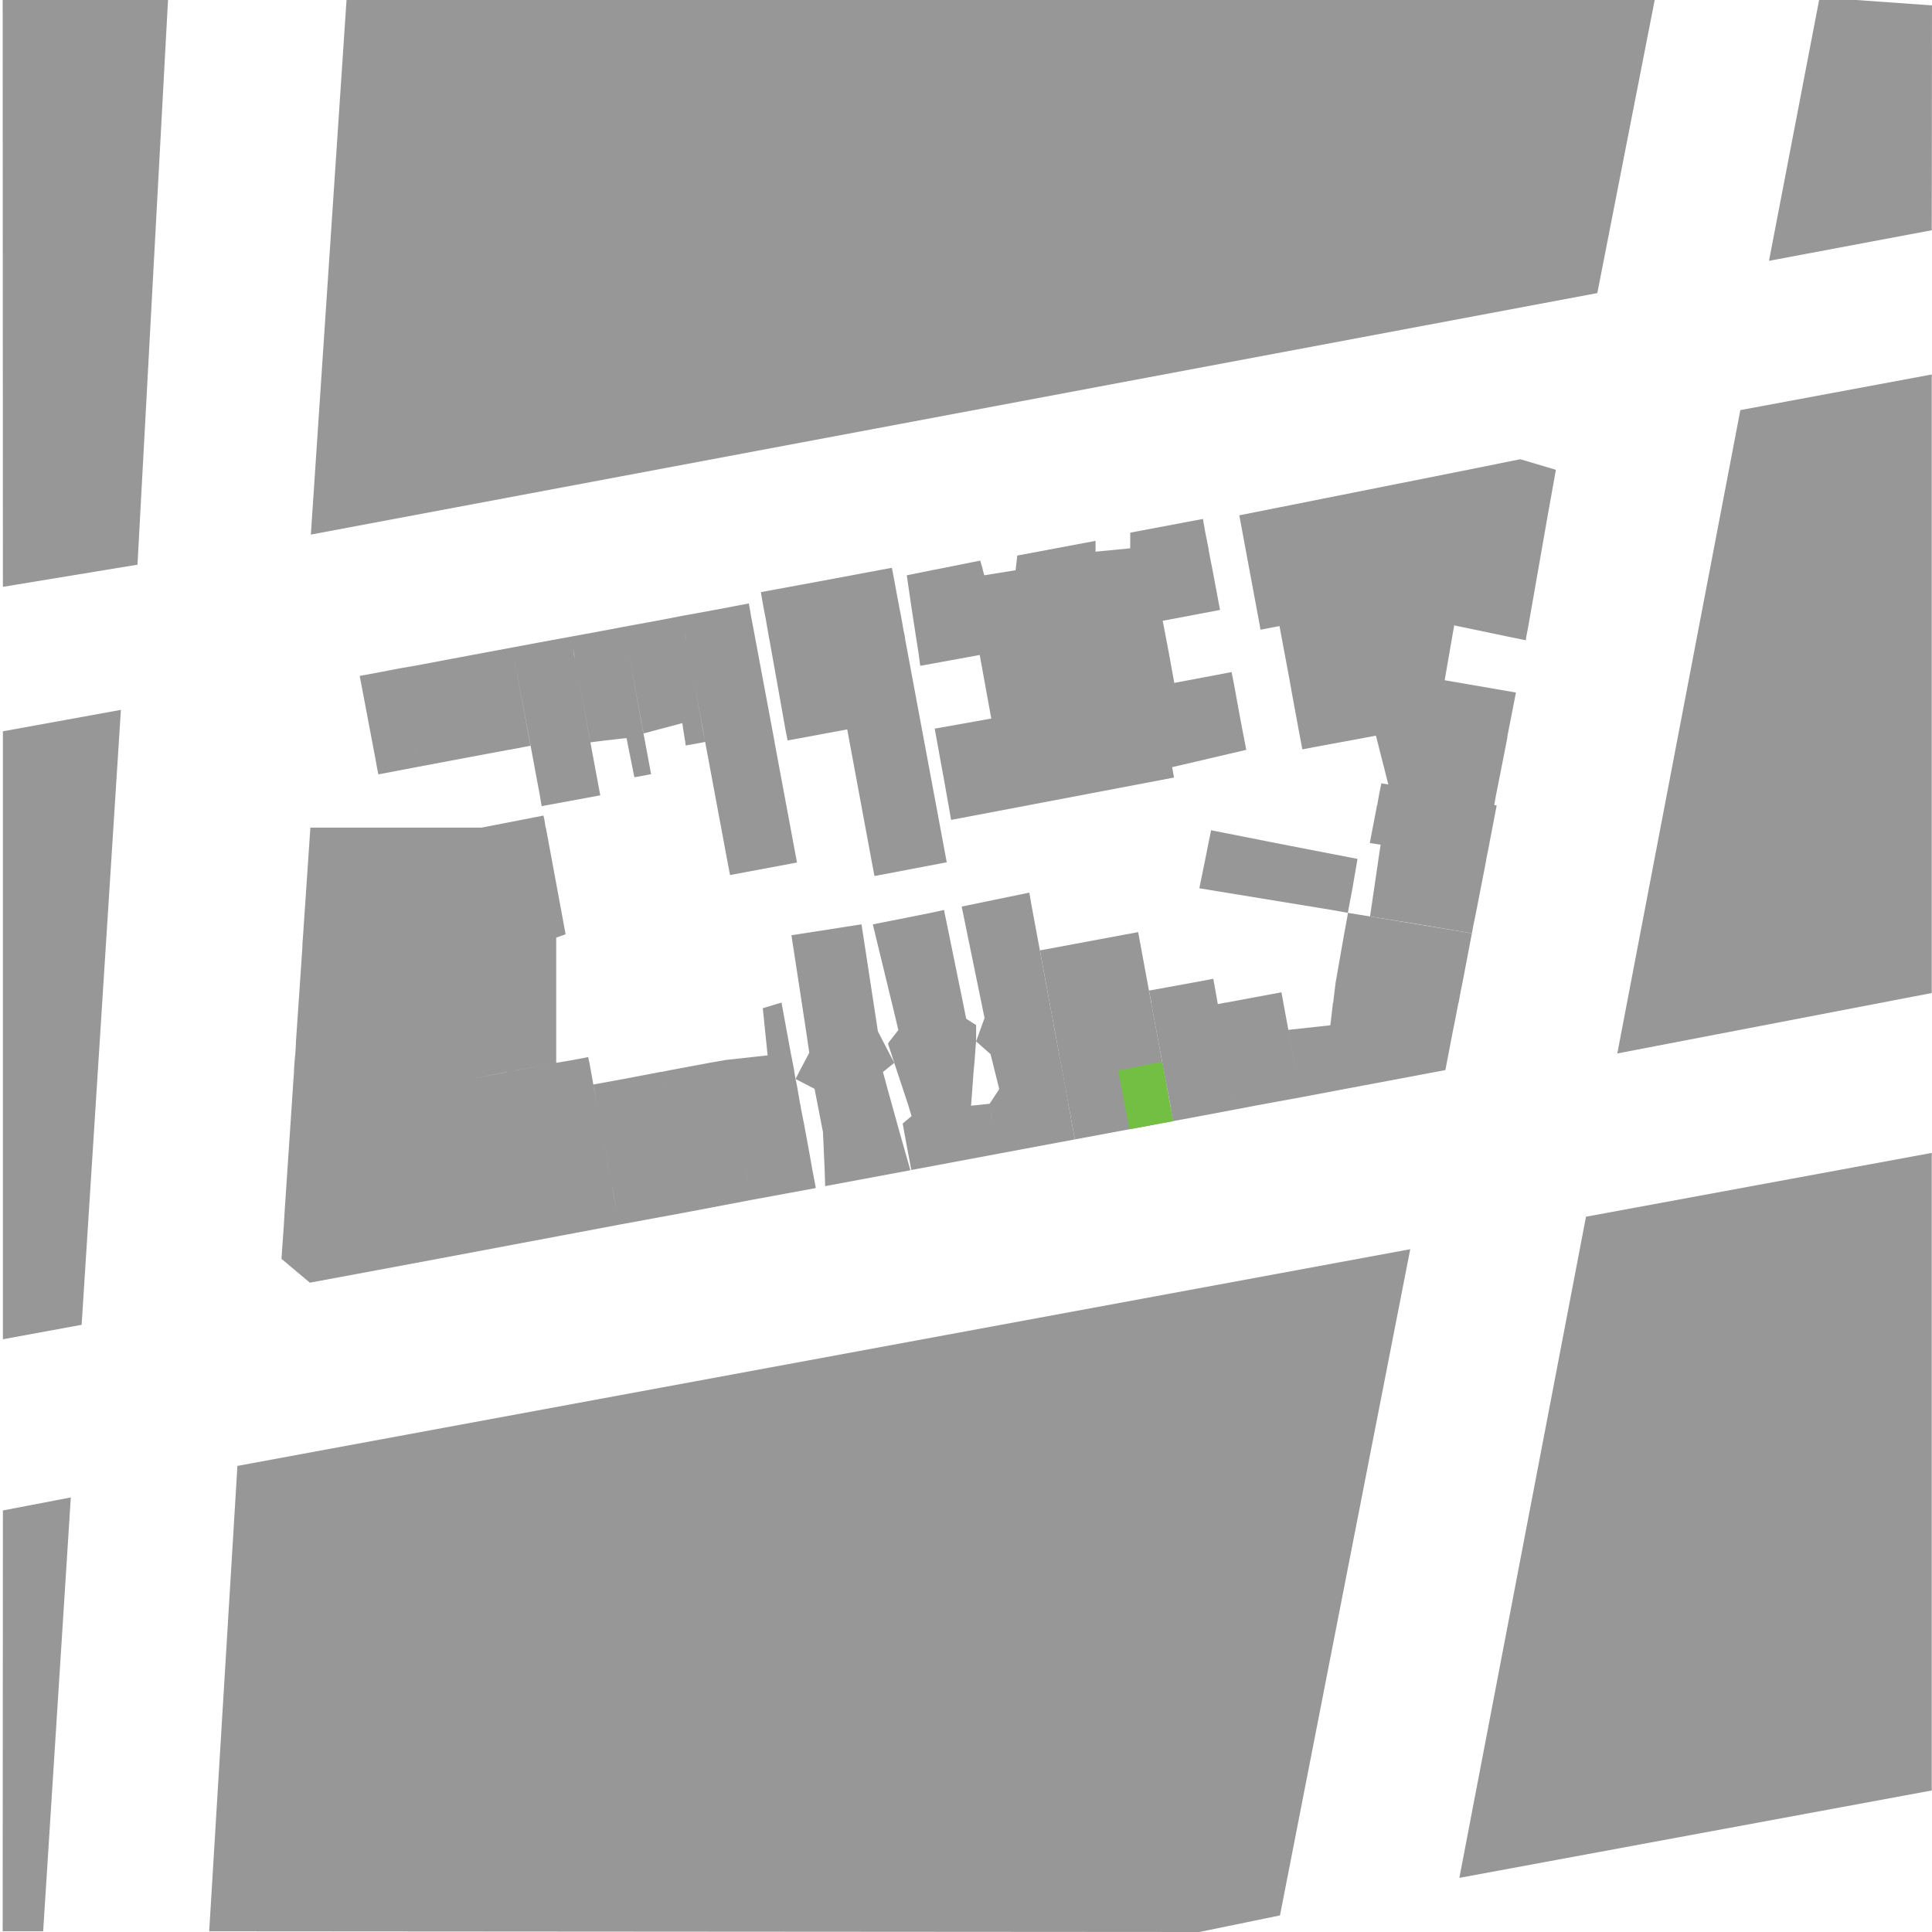 <?xml version="1.0" encoding="utf-8"?>
<!-- Generator: Adobe Illustrator 16.0.0, SVG Export Plug-In . SVG Version: 6.00 Build 0)  -->
<!DOCTYPE svg PUBLIC "-//W3C//DTD SVG 1.1//EN" "http://www.w3.org/Graphics/SVG/1.1/DTD/svg11.dtd">
<svg version="1.1" xmlns="http://www.w3.org/2000/svg" xmlns:xlink="http://www.w3.org/1999/xlink" x="0px" y="0px" width="432px"
	 height="432px" viewBox="0 0 432 432" enable-background="new 0 0 432 432" xml:space="preserve">
<g id="Layer_1" display="none">
	
		<line display="inline" fill="none" stroke="#000000" stroke-width="0.72" stroke-linecap="round" stroke-linejoin="round" stroke-miterlimit="10" x1="56.426" y1="291.385" x2="322.655" y2="242.177"/>
	
		<line display="inline" fill="none" stroke="#000000" stroke-width="0.72" stroke-linecap="round" stroke-linejoin="round" stroke-miterlimit="10" x1="322.655" y1="242.177" x2="350.383" y2="99.021"/>
	
		<line display="inline" fill="none" stroke="#000000" stroke-width="0.72" stroke-linecap="round" stroke-linejoin="round" stroke-miterlimit="10" x1="286.206" y1="428.295" x2="315.333" y2="279.325"/>
	
		<line display="inline" fill="none" stroke="#000000" stroke-width="0.72" stroke-linecap="round" stroke-linejoin="round" stroke-miterlimit="10" x1="322.602" y1="242.177" x2="350.65" y2="98.86"/>
	
		<polyline display="inline" fill="none" stroke="#000000" stroke-width="0.72" stroke-linecap="round" stroke-linejoin="round" stroke-miterlimit="10" points="
		431.945,51.483 395.553,58.321 406.872,-0.579 	"/>
	
		<line display="inline" fill="none" stroke="#000000" stroke-width="0.72" stroke-linecap="round" stroke-linejoin="round" stroke-miterlimit="10" x1="66.494" y1="151.676" x2="350.65" y2="98.86"/>
	
		<polyline display="inline" fill="none" stroke="#000000" stroke-width="0.72" stroke-linecap="round" stroke-linejoin="round" stroke-miterlimit="10" points="
		431.945,222.042 361.634,235.555 389.146,91.7 431.945,83.732 	"/>
	
		<line display="inline" fill="none" stroke="#000000" stroke-width="0.72" stroke-linecap="round" stroke-linejoin="round" stroke-miterlimit="10" x1="315.333" y1="279.325" x2="53.088" y2="327.779"/>
	
		<polyline display="inline" fill="none" stroke="#000000" stroke-width="0.72" stroke-linecap="round" stroke-linejoin="round" stroke-miterlimit="10" points="
		37.569,0 30.745,126.264 0.65,131.218 	"/>
	
		<polyline display="inline" fill="none" stroke="#000000" stroke-width="0.72" stroke-linecap="round" stroke-linejoin="round" stroke-miterlimit="10" points="
		369.995,0 357.165,65.535 69.509,119.534 77.502,-0.256 	"/>
	
		<line display="inline" fill="none" stroke="#000000" stroke-width="0.72" stroke-linecap="round" stroke-linejoin="round" stroke-miterlimit="10" x1="66.494" y1="151.676" x2="56.426" y2="291.385"/>
	
		<polyline display="inline" fill="none" stroke="#000000" stroke-width="0.72" stroke-linecap="round" stroke-linejoin="round" stroke-miterlimit="10" points="
		0.65,299.461 18.255,296.23 27.031,158.728 0.65,163.521 	"/>
	
		<polyline display="inline" fill="none" stroke="#000000" stroke-width="0.72" stroke-linecap="round" stroke-linejoin="round" stroke-miterlimit="10" points="
		431.945,400.354 326.316,419.896 354.634,272.058 431.945,257.79 	"/>
	
		<polyline display="inline" fill="none" stroke="#000000" stroke-width="0.72" stroke-linecap="round" stroke-linejoin="round" stroke-miterlimit="10" points="
		264.618,182.848 126.47,208.906 138.906,276.149 	"/>
	
		<line display="inline" fill="none" stroke="#000000" stroke-width="0.72" stroke-linecap="round" stroke-linejoin="round" stroke-miterlimit="10" x1="126.47" y1="208.906" x2="114.194" y2="142.847"/>
	
		<line display="inline" fill="none" stroke="#000000" stroke-width="0.72" stroke-linecap="round" stroke-linejoin="round" stroke-miterlimit="10" x1="139.553" y1="206.429" x2="127.224" y2="140.369"/>
	
		<line display="inline" fill="none" stroke="#000000" stroke-width="0.72" stroke-linecap="round" stroke-linejoin="round" stroke-miterlimit="10" x1="151.396" y1="204.221" x2="139.121" y2="138.162"/>
	
		<line display="inline" fill="none" stroke="#000000" stroke-width="0.72" stroke-linecap="round" stroke-linejoin="round" stroke-miterlimit="10" x1="164.371" y1="201.745" x2="152.096" y2="135.793"/>
	
		<line display="inline" fill="none" stroke="#000000" stroke-width="0.72" stroke-linecap="round" stroke-linejoin="round" stroke-miterlimit="10" x1="179.339" y1="198.945" x2="167.063" y2="132.994"/>
	
		<line display="inline" fill="none" stroke="#000000" stroke-width="0.72" stroke-linecap="round" stroke-linejoin="round" stroke-miterlimit="10" x1="195.543" y1="195.876" x2="183.269" y2="129.979"/>
	
		<line display="inline" fill="none" stroke="#000000" stroke-width="0.72" stroke-linecap="round" stroke-linejoin="round" stroke-miterlimit="10" x1="211.695" y1="192.808" x2="199.42" y2="126.964"/>
	
		<line display="inline" fill="none" stroke="#000000" stroke-width="0.72" stroke-linecap="round" stroke-linejoin="round" stroke-miterlimit="10" x1="264.026" y1="179.725" x2="277.161" y2="250.576"/>
	
		<line display="inline" fill="none" stroke="#000000" stroke-width="0.72" stroke-linecap="round" stroke-linejoin="round" stroke-miterlimit="10" x1="141.921" y1="205.999" x2="154.358" y2="273.296"/>
	
		<line display="inline" fill="none" stroke="#000000" stroke-width="0.72" stroke-linecap="round" stroke-linejoin="round" stroke-miterlimit="10" x1="156.081" y1="203.307" x2="168.517" y2="270.657"/>
	
		<line display="inline" fill="none" stroke="#000000" stroke-width="0.72" stroke-linecap="round" stroke-linejoin="round" stroke-miterlimit="10" x1="170.401" y1="200.615" x2="182.837" y2="268.02"/>
	<polygon display="inline" fill="#010101" points="254.496,208.421 255.249,212.513 232.529,212.513 	"/>
	<polygon display="inline" fill="none" stroke="#000000" stroke-width="0" stroke-linecap="round" stroke-miterlimit="10" points="
		254.496,208.421 255.249,212.513 232.529,212.513 	"/>
	<path display="inline" fill="#010101" d="M239.583,250.684h22.721l-21.967,4.092L239.583,250.684z M232.529,212.513l7.054,38.171
		h22.721L232.529,212.513z"/>
	<path display="inline" fill="none" stroke="#000000" stroke-width="0" stroke-linecap="round" stroke-miterlimit="10" d="
		M239.583,250.684h22.721l-21.967,4.092L239.583,250.684z M232.529,212.513l7.054,38.171h22.721L232.529,212.513z"/>
	<polygon display="inline" fill="#010101" points="232.529,212.513 255.249,212.513 262.304,250.684 	"/>
	<polygon display="inline" fill="none" stroke="#000000" stroke-width="0" stroke-linecap="round" stroke-miterlimit="10" points="
		232.529,212.513 255.249,212.513 262.304,250.684 	"/>
	
		<line display="inline" fill="none" stroke="#000000" stroke-width="0.72" stroke-linecap="round" stroke-linejoin="round" stroke-miterlimit="10" x1="228.33" y1="189.685" x2="240.82" y2="257.307"/>
	
		<line display="inline" fill="none" stroke="#000000" stroke-width="0.72" stroke-linecap="round" stroke-linejoin="round" stroke-miterlimit="10" x1="250.297" y1="185.54" x2="262.787" y2="253.214"/>
	
		<polyline display="inline" fill="none" stroke="#000000" stroke-width="0.72" stroke-linecap="round" stroke-linejoin="round" stroke-miterlimit="10" points="
		267.524,198.461 282.761,201.584 291.322,247.938 	"/>
	
		<line display="inline" fill="none" stroke="#000000" stroke-width="0.72" stroke-linecap="round" stroke-linejoin="round" stroke-miterlimit="10" x1="130.884" y1="232.701" x2="60.411" y2="236.255"/>
	
		<line display="inline" fill="none" stroke="#000000" stroke-width="0.72" stroke-linecap="round" stroke-linejoin="round" stroke-miterlimit="10" x1="127.008" y1="211.705" x2="62.187" y2="211.059"/>
	
		<line display="inline" fill="none" stroke="#000000" stroke-width="0.24" stroke-linecap="round" stroke-linejoin="round" stroke-miterlimit="10" x1="121.516" y1="182.364" x2="107.68" y2="185.056"/>
	
		<polyline display="inline" fill="none" stroke="#000000" stroke-width="0.72" stroke-linecap="round" stroke-linejoin="round" stroke-miterlimit="10" points="
		64.071,185.109 107.68,185.056 100.304,145.376 	"/>
	
		<line display="inline" fill="none" stroke="#000000" stroke-width="0.72" stroke-linecap="round" stroke-linejoin="round" stroke-miterlimit="10" x1="96.159" y1="185.056" x2="89.16" y2="147.476"/>
	
		<line display="inline" fill="none" stroke="#000000" stroke-width="0.72" stroke-linecap="round" stroke-linejoin="round" stroke-miterlimit="10" x1="82.753" y1="185.056" x2="76.185" y2="149.899"/>
	
		<polyline display="inline" fill="none" stroke="#000000" stroke-width="0.72" stroke-linecap="round" stroke-linejoin="round" stroke-miterlimit="10" points="
		268.602,114.097 280.393,176.926 264.026,179.725 	"/>
	
		<polyline display="inline" fill="none" stroke="#000000" stroke-width="0.72" stroke-linecap="round" stroke-linejoin="round" stroke-miterlimit="10" points="
		280.017,174.879 307.635,174.879 334.66,180.102 	"/>
	
		<line display="inline" fill="none" stroke="#000000" stroke-width="0.72" stroke-linecap="round" stroke-linejoin="round" stroke-miterlimit="10" x1="117.855" y1="110.489" x2="113.925" y2="86.693"/>
	
		<line display="inline" fill="none" stroke="#000000" stroke-width="0.72" stroke-linecap="round" stroke-linejoin="round" stroke-miterlimit="10" x1="131.746" y1="107.852" x2="121.516" y2="59.397"/>
	
		<polyline display="inline" fill="none" stroke="#000000" stroke-width="0.72" stroke-linecap="round" stroke-linejoin="round" stroke-miterlimit="10" points="
		73.493,59.397 135.245,59.397 129.592,16.65 	"/>
	
		<polyline display="inline" fill="none" stroke="#000000" stroke-width="0.72" stroke-linecap="round" stroke-linejoin="round" stroke-miterlimit="10" points="
		76.346,16.65 187.576,16.65 202.22,94.661 	"/>
	
		<line display="inline" fill="none" stroke="#000000" stroke-width="0.72" stroke-linecap="round" stroke-linejoin="round" stroke-miterlimit="10" x1="116.509" y1="102.091" x2="70.639" y2="102.36"/>
	
		<line display="inline" fill="none" stroke="#000000" stroke-width="0.72" stroke-linecap="round" stroke-linejoin="round" stroke-miterlimit="10" x1="71.663" y1="86.908" x2="127.224" y2="86.424"/>
	
		<line display="inline" fill="none" stroke="#000000" stroke-width="0.72" stroke-linecap="round" stroke-linejoin="round" stroke-miterlimit="10" x1="124.477" y1="73.449" x2="72.578" y2="73.234"/>
	
		<line display="inline" fill="none" stroke="#000000" stroke-width="0.72" stroke-linecap="round" stroke-linejoin="round" stroke-miterlimit="10" x1="169.54" y1="16.65" x2="183.753" y2="98.107"/>
	
		<polyline display="inline" fill="none" stroke="#000000" stroke-width="0.72" stroke-linecap="round" stroke-linejoin="round" stroke-miterlimit="10" points="
		164.749,16.65 167.709,32.424 160.818,33.717 172.286,100.261 	"/>
	
		<polyline display="inline" fill="none" stroke="#000000" stroke-width="0.72" stroke-linecap="round" stroke-linejoin="round" stroke-miterlimit="10" points="
		194.252,24.672 255.842,14.012 301.552,15.843 301.604,0.667 	"/>
	
		<line display="inline" fill="none" stroke="#000000" stroke-width="0.72" stroke-linecap="round" stroke-linejoin="round" stroke-miterlimit="10" x1="285.884" y1="14.812" x2="285.938" y2="0.614"/>
	
		<line display="inline" fill="none" stroke="#000000" stroke-width="0.72" stroke-linecap="round" stroke-linejoin="round" stroke-miterlimit="10" x1="255.842" y1="13.563" x2="255.896" y2="0.614"/>
	
		<line display="inline" fill="none" stroke="#000000" stroke-width="0.72" stroke-linecap="round" stroke-linejoin="round" stroke-miterlimit="10" x1="239.745" y1="16.517" x2="239.799" y2="0.614"/>
	
		<line display="inline" fill="none" stroke="#000000" stroke-width="0.72" stroke-linecap="round" stroke-linejoin="round" stroke-miterlimit="10" x1="225.046" y1="19.185" x2="225.101" y2="0.614"/>
	
		<line display="inline" fill="none" stroke="#000000" stroke-width="0.72" stroke-linecap="round" stroke-linejoin="round" stroke-miterlimit="10" x1="208.519" y1="22.196" x2="208.95" y2="0.614"/>
	
		<line display="inline" fill="none" stroke="#000000" stroke-width="0.72" stroke-linecap="round" stroke-linejoin="round" stroke-miterlimit="10" x1="194.25" y1="24.672" x2="194.307" y2="0.377"/>
	
		<line display="inline" fill="none" stroke="#000000" stroke-width="0.72" stroke-linecap="round" stroke-linejoin="round" stroke-miterlimit="10" x1="149.081" y1="16.65" x2="149.081" y2="0"/>
	
		<line display="inline" fill="none" stroke="#000000" stroke-width="0.72" stroke-linecap="round" stroke-linejoin="round" stroke-miterlimit="10" x1="149.081" y1="3.514" x2="77.262" y2="2.813"/>
	
		<line display="inline" fill="none" stroke="#000000" stroke-width="0.72" stroke-linecap="round" stroke-linejoin="round" stroke-miterlimit="10" x1="133.092" y1="2.96" x2="133.092" y2="0.136"/>
	
		<line display="inline" fill="none" stroke="#000000" stroke-width="0.72" stroke-linecap="round" stroke-linejoin="round" stroke-miterlimit="10" x1="119.794" y1="2.868" x2="119.794" y2="0.377"/>
	
		<line display="inline" fill="none" stroke="#000000" stroke-width="0.72" stroke-linecap="round" stroke-linejoin="round" stroke-miterlimit="10" x1="293.367" y1="15.52" x2="304.62" y2="75.387"/>
	
		<line display="inline" fill="none" stroke="#000000" stroke-width="0.72" stroke-linecap="round" stroke-linejoin="round" stroke-miterlimit="10" x1="280.068" y1="14.981" x2="291.86" y2="77.81"/>
	
		<line display="inline" fill="none" stroke="#000000" stroke-width="0.72" stroke-linecap="round" stroke-linejoin="round" stroke-miterlimit="10" x1="266.017" y1="14.389" x2="278.4" y2="80.34"/>
	
		<line display="inline" fill="none" stroke="#000000" stroke-width="0.72" stroke-linecap="round" stroke-linejoin="round" stroke-miterlimit="10" x1="251.536" y1="14.766" x2="264.349" y2="82.978"/>
	
		<line display="inline" fill="none" stroke="#000000" stroke-width="0.72" stroke-linecap="round" stroke-linejoin="round" stroke-miterlimit="10" x1="236.406" y1="17.35" x2="249.221" y2="85.778"/>
	
		<line display="inline" fill="none" stroke="#000000" stroke-width="0.72" stroke-linecap="round" stroke-linejoin="round" stroke-miterlimit="10" x1="417.787" y1="224.787" x2="431.945" y2="127.718"/>
	
		<line display="inline" fill="none" stroke="#000000" stroke-width="0.72" stroke-linecap="round" stroke-linejoin="round" stroke-miterlimit="10" x1="431.73" y1="129.171" x2="383.762" y2="120.019"/>
	
		<line display="inline" fill="none" stroke="#000000" stroke-width="0.72" stroke-linecap="round" stroke-linejoin="round" stroke-miterlimit="10" x1="426.993" y1="128.256" x2="424.14" y2="85.186"/>
	
		<line display="inline" fill="none" stroke="#000000" stroke-width="0.72" stroke-linecap="round" stroke-linejoin="round" stroke-miterlimit="10" x1="415.202" y1="126.048" x2="411.595" y2="87.5"/>
	
		<line display="inline" fill="none" stroke="#000000" stroke-width="0.72" stroke-linecap="round" stroke-linejoin="round" stroke-miterlimit="10" x1="403.844" y1="123.841" x2="398.674" y2="89.923"/>
	
		<line display="inline" fill="none" stroke="#000000" stroke-width="0.72" stroke-linecap="round" stroke-linejoin="round" stroke-miterlimit="10" x1="429.955" y1="141.338" x2="431.945" y2="140.962"/>
	
		<line display="inline" fill="none" stroke="#000000" stroke-width="0.72" stroke-linecap="round" stroke-linejoin="round" stroke-miterlimit="10" x1="429.578" y1="144.03" x2="380.908" y2="134.716"/>
	
		<line display="inline" fill="none" stroke="#000000" stroke-width="0.72" stroke-linecap="round" stroke-linejoin="round" stroke-miterlimit="10" x1="427.64" y1="157.437" x2="378.378" y2="148.015"/>
	
		<polyline display="inline" fill="none" stroke="#000000" stroke-width="0.72" stroke-linecap="round" stroke-linejoin="round" stroke-miterlimit="10" points="
		375.631,162.281 425.54,171.865 431.945,170.519 	"/>
	
		<line display="inline" fill="none" stroke="#000000" stroke-width="0.72" stroke-linecap="round" stroke-linejoin="round" stroke-miterlimit="10" x1="423.171" y1="187.801" x2="372.617" y2="178.164"/>
	
		<line display="inline" fill="none" stroke="#000000" stroke-width="0.72" stroke-linecap="round" stroke-linejoin="round" stroke-miterlimit="10" x1="421.232" y1="201.207" x2="370.086" y2="191.409"/>
	
		<line display="inline" fill="none" stroke="#000000" stroke-width="0.72" stroke-linecap="round" stroke-linejoin="round" stroke-miterlimit="10" x1="420.479" y1="206.429" x2="431.945" y2="204.221"/>
	
		<polyline display="inline" fill="none" stroke="#000000" stroke-width="0.72" stroke-linecap="round" stroke-linejoin="round" stroke-miterlimit="10" points="
		364.541,220.211 393.398,225.756 396.79,224.519 396.79,228.825 	"/>
	
		<line display="inline" fill="none" stroke="#000000" stroke-width="0.72" stroke-linecap="round" stroke-linejoin="round" stroke-miterlimit="10" x1="431.945" y1="333.54" x2="399.104" y2="334.832"/>
	
		<line display="inline" fill="none" stroke="#000000" stroke-width="0.72" stroke-linecap="round" stroke-linejoin="round" stroke-miterlimit="10" x1="398.566" y1="337.524" x2="402.389" y2="318.52"/>
	
		<polyline display="inline" fill="none" stroke="#000000" stroke-width="0.72" stroke-linecap="round" stroke-linejoin="round" stroke-miterlimit="10" points="
		376.008,313.189 420.855,322.234 422.524,329.61 431.945,327.779 	"/>
	
		<line display="inline" fill="none" stroke="#000000" stroke-width="0.72" stroke-linecap="round" stroke-linejoin="round" stroke-miterlimit="10" x1="431.945" y1="278.518" x2="428.284" y2="258.437"/>
	
		<line display="inline" fill="none" stroke="#000000" stroke-width="0.72" stroke-linecap="round" stroke-linejoin="round" stroke-miterlimit="10" x1="405.835" y1="319.22" x2="395.714" y2="264.466"/>
	
		<line display="inline" fill="none" stroke="#000000" stroke-width="0.72" stroke-linecap="round" stroke-linejoin="round" stroke-miterlimit="10" x1="376.008" y1="313.189" x2="367.986" y2="269.581"/>
	
		<line display="inline" fill="none" stroke="#000000" stroke-width="0.72" stroke-linecap="round" stroke-linejoin="round" stroke-miterlimit="10" x1="374.717" y1="306.137" x2="349.25" y2="300.054"/>
	
		<line display="inline" fill="none" stroke="#000000" stroke-width="0.72" stroke-linecap="round" stroke-linejoin="round" stroke-miterlimit="10" x1="401.151" y1="324.495" x2="346.883" y2="312.436"/>
	
		<line display="inline" fill="none" stroke="#000000" stroke-width="0.72" stroke-linecap="round" stroke-linejoin="round" stroke-miterlimit="10" x1="344.406" y1="325.464" x2="398.566" y2="337.524"/>
	
		<line display="inline" fill="none" stroke="#000000" stroke-width="0.72" stroke-linecap="round" stroke-linejoin="round" stroke-miterlimit="10" x1="407.988" y1="334.456" x2="418.595" y2="402.83"/>
	
		<polyline display="inline" fill="none" stroke="#000000" stroke-width="0.72" stroke-linecap="round" stroke-linejoin="round" stroke-miterlimit="10" points="
		410.787,352.599 392.107,356.367 396.467,378.118 336.76,365.089 	"/>
	
		<polyline display="inline" fill="none" stroke="#000000" stroke-width="0.72" stroke-linecap="round" stroke-linejoin="round" stroke-miterlimit="10" points="
		386.347,375.911 383.275,389.479 386.83,408.698 	"/>
	
		<line display="inline" fill="none" stroke="#000000" stroke-width="0.72" stroke-linecap="round" stroke-linejoin="round" stroke-miterlimit="10" x1="383.275" y1="389.479" x2="334.231" y2="378.603"/>
	
		<line display="inline" fill="none" stroke="#000000" stroke-width="0.72" stroke-linecap="round" stroke-linejoin="round" stroke-miterlimit="10" x1="393.614" y1="363.959" x2="339.022" y2="353.515"/>
	
		<polyline display="inline" fill="none" stroke="#000000" stroke-width="0.72" stroke-linecap="round" stroke-linejoin="round" stroke-miterlimit="10" points="
		409.496,344.361 381.177,347.646 341.605,340.055 	"/>
	
		<polyline display="inline" fill="none" stroke="#000000" stroke-width="0.72" stroke-linecap="round" stroke-linejoin="round" stroke-miterlimit="10" points="
		411.327,356.26 428.932,354.753 431.945,355.075 	"/>
	
		<line display="inline" fill="none" stroke="#000000" stroke-width="0.72" stroke-linecap="round" stroke-linejoin="round" stroke-miterlimit="10" x1="409.657" y1="345.438" x2="431.945" y2="345.438"/>
	
		<polyline display="inline" fill="none" stroke="#000000" stroke-width="0.72" stroke-linecap="round" stroke-linejoin="round" stroke-miterlimit="10" points="
		309.142,311.035 297.351,312.544 295.628,338.17 269.571,330.848 238.614,336.341 243.567,364.013 225.692,367.188 225.692,369.45 
		191.452,375.373 191.774,377.364 158.019,383.179 157.48,380.057 123.67,385.01 123.67,387.54 49.75,383.018 	"/>
	
		<line display="inline" fill="none" stroke="#000000" stroke-width="0.72" stroke-linecap="round" stroke-linejoin="round" stroke-miterlimit="10" x1="243.567" y1="364.013" x2="296.758" y2="374.403"/>
	
		<line display="inline" fill="none" stroke="#000000" stroke-width="0.72" stroke-linecap="round" stroke-linejoin="round" stroke-miterlimit="10" x1="208.573" y1="372.411" x2="195.49" y2="301.452"/>
	
		<line display="inline" fill="none" stroke="#000000" stroke-width="0.72" stroke-linecap="round" stroke-linejoin="round" stroke-miterlimit="10" x1="269.571" y1="330.848" x2="262.141" y2="289.178"/>
	
		<polyline display="inline" fill="none" stroke="#000000" stroke-width="0.72" stroke-linecap="round" stroke-linejoin="round" stroke-miterlimit="10" points="
		282.6,334.509 282.6,315.828 277.161,286.378 	"/>
	
		<line display="inline" fill="none" stroke="#000000" stroke-width="0.72" stroke-linecap="round" stroke-linejoin="round" stroke-miterlimit="10" x1="297.351" y1="312.544" x2="292.021" y2="283.633"/>
	
		<line display="inline" fill="none" stroke="#000000" stroke-width="0.72" stroke-linecap="round" stroke-linejoin="round" stroke-miterlimit="10" x1="238.614" y1="336.341" x2="230.97" y2="294.938"/>
	
		<line display="inline" fill="none" stroke="#000000" stroke-width="0.72" stroke-linecap="round" stroke-linejoin="round" stroke-miterlimit="10" x1="191.452" y1="375.373" x2="178.37" y2="304.63"/>
	
		<line display="inline" fill="none" stroke="#000000" stroke-width="0.72" stroke-linecap="round" stroke-linejoin="round" stroke-miterlimit="10" x1="157.48" y1="380.057" x2="144.667" y2="310.874"/>
	
		<line display="inline" fill="none" stroke="#000000" stroke-width="0.72" stroke-linecap="round" stroke-linejoin="round" stroke-miterlimit="10" x1="123.67" y1="385.01" x2="111.125" y2="317.066"/>
	<polygon display="inline" fill="none" stroke="#000000" stroke-width="0" stroke-linecap="round" stroke-miterlimit="10" points="
		254.496,208.421 255.249,212.513 232.529,212.513 	"/>
	<path display="inline" fill="none" stroke="#000000" stroke-width="0" stroke-linecap="round" stroke-miterlimit="10" d="
		M239.583,250.684h22.721l-21.967,4.092L239.583,250.684z M232.529,212.513l7.054,38.171h22.721L232.529,212.513z"/>
	<polygon display="inline" fill="none" stroke="#000000" stroke-width="0" stroke-linecap="round" stroke-miterlimit="10" points="
		232.529,212.513 255.249,212.513 262.304,250.684 	"/>
	<polygon display="inline" fill="none" points="150.882,431.849 154.571,451.976 169.913,449.215 166.785,431.849 	"/>
	<polygon display="inline" fill="none" points="166.785,431.849 169.913,449.215 204.097,443.065 201.993,431.849 	"/>
	<polygon display="inline" fill="none" points="117.427,431.849 122.102,457.816 135.885,455.337 131.653,431.849 	"/>
	<polygon display="inline" fill="none" points="131.653,431.849 135.885,455.337 154.571,451.976 150.882,431.849 	"/>
	<polygon display="inline" fill="none" points="219.259,431.849 220.738,440.072 266.451,431.849 	"/>
	<polygon display="inline" fill="none" points="201.993,431.849 204.097,443.065 220.738,440.072 219.259,431.849 	"/>
	
		<polygon display="inline" fill="none" stroke="#000000" stroke-width="1.02" stroke-linecap="round" stroke-linejoin="round" stroke-miterlimit="10" points="
		123.67,387.54 131.653,431.849 150.882,431.849 141.813,382.371 150.882,431.849 166.785,431.849 158.019,383.179 166.785,431.849 
		201.993,431.849 191.774,377.364 201.993,431.849 219.259,431.849 208.573,372.411 219.259,431.849 266.451,431.849 
		286.206,428.295 266.451,431.849 432,431.849 432,1.207 0.596,-0.579 0.596,431.849 9.649,431.849 15.832,334.832 0.65,337.74 
		15.832,334.832 9.649,431.849 46.776,431.849 53.088,327.779 46.776,431.849 103.392,431.849 97.774,403.584 111.879,401.053 
		97.774,403.584 103.392,431.849 117.427,431.849 109.295,386.679 117.427,431.849 131.653,431.849 	"/>
</g>
<g id="Layer_2">
	<g>
		<polygon fill="#989798" points="339.938,102.683 328.2,105.052 277.108,115.228 281.685,139.831 281.685,139.993 281.739,140.155 
			281.846,140.8 285.237,140.155 286.1,139.993 288.36,152.106 288.846,154.853 290.621,164.489 290.729,165.027 291.052,166.75 
			291.213,167.558 295.467,166.75 304.834,165.027 307.635,164.489 307.796,165.027 310.434,175.418 308.872,175.149 
			308.819,175.418 308.334,177.841 307.957,179.994 307.902,180.102 306.289,188.501 308.711,188.878 308.227,192.054 
			308.173,192.484 306.343,204.921 317.324,206.698 329.115,208.69 329.492,206.698 329.869,204.921 332.293,192.484 
			332.346,192.054 332.992,188.878 333.047,188.501 334.66,180.102 334.122,179.994 334.499,177.841 334.984,175.418 
			337.03,165.027 337.084,164.489 338.968,154.853 323.032,152.106 325.132,139.993 325.132,139.831 337.245,142.362 
			341.175,143.169 341.283,142.362 341.767,139.831 346.075,115.228 347.904,105.052 		"/>
		<polygon fill="#989798" points="170.832,136.386 171.101,137.732 171.479,139.831 171.479,139.993 171.532,140.155 171.64,140.8 
			171.909,142.362 172.07,143.169 175.623,163.089 176,165.027 176.108,165.565 179.069,165.027 189.44,163.093 194.951,192.808 
			195.49,195.661 195.543,195.876 196.728,195.661 211.695,192.808 202.436,143.169 202.328,142.362 202.004,140.8 201.896,140.155 
			201.843,139.993 201.843,139.831 201.466,137.732 201.196,136.386 200.927,134.932 200.443,132.401 200.013,129.979 
			199.528,127.502 199.42,126.964 196.513,127.502 183.269,129.979 170.133,132.401 170.563,134.932 		"/>
		<polygon fill="#989798" points="204.265,138.809 205.45,146.453 205.558,147.369 205.773,148.876 214.064,147.369 219.07,146.453 
			220.202,152.698 221.655,160.667 209.003,162.928 209.864,167.665 210.564,171.542 210.995,173.857 212.503,182.364 
			212.664,183.333 217.779,182.364 262.519,173.857 262.088,171.542 278.67,167.665 277.754,162.928 277.324,160.667 
			275.87,152.698 275.547,151.137 275.386,150.275 270.863,151.137 262.571,152.698 261.441,146.453 259.988,138.809 
			272.801,136.386 271.349,128.633 271.133,127.502 270.486,124.218 270.325,123.356 270.216,122.603 269.517,119.104 
			268.979,116.035 252.719,119.104 252.719,122.603 244.967,123.356 244.967,122.603 244.967,120.935 236.084,122.603 
			232.1,123.356 227.47,124.218 227.093,127.502 220.094,128.633 219.771,127.502 219.662,126.964 219.179,125.349 211.157,126.964 
			208.357,127.502 202.812,128.633 202.758,128.633 203.888,136.386 		"/>
		<path fill="#989798" d="M84.261,171.434l0.322,1.669v0.054l0.27-0.054l8.775-1.669l11.145-2.1l8.937-1.669l0.7-0.107l4.199-0.808
			l-3.069-16.475l-0.161-0.861l-0.108-0.538l-0.269-1.507l3.5,18.627l2.207,11.845l0.377,2.261l0.054,0.161l0.808-0.161
			l12.275-2.261l-2.208-11.845l-0.045-0.243l0.045,0.135v0.108l0.754-0.108l2.638-0.323l4.684-0.538l0.108,0.538l1.507,7.538v0.054
			l0.162,0.646l3.499-0.646l0.215-0.054l-1.4-7.538l-0.107-0.538l-3.769-20.243l3.176,16.906l0.215,1.238l0.054,0.161l0.161,0.916
			l3.392-0.916l0.646-0.161l4.63-1.238l0.161,1.238l0.484,2.96v0.108l0.108,0.7l3.876-0.7l0.485-0.108l-0.592-2.96l-0.216-1.238
			l-1.972-10.677l2.78,14.876v0.108l5.007,26.865l0.538,2.8l14.967-2.8l-5.007-26.865v-0.108l-5.062-27.08l-0.215-1.077
			l-0.215-1.346l-0.269-1.454l-7.646,1.454l-7.375,1.346l-5.599,1.077l-7.375,1.346l-3.339,0.646l-8.506,1.562l-4.415,0.807
			l-8.668,1.615l-8.937,1.669l-4.899,0.916l-7.968,1.507l-3.177,0.538l-4.469,0.861l-4.63,0.861l3.446,18.198L84.261,171.434z
			 M131.875,165.24l-2.823-15.26l2.801,15.047L131.875,165.24z M153.281,142.362l-0.218-1.262l0.495,2.651l-0.116-0.582
			L153.281,142.362z M128.085,144.784l0.469,2.521l-0.201-0.853L128.085,144.784z M92.812,166.974l0.117,0.584l0.323,1.776
			L92.812,166.974z"/>
		<polygon fill="#989798" points="302.412,198.622 303.542,192.054 285.237,188.501 270.809,185.647 270.216,188.501 
			269.517,192.054 268.171,198.622 297.782,203.468 301.389,204.114 301.497,203.468 		"/>
		<path fill="#989798" d="M301.389,204.114l-0.107,0.808l-0.699,3.769l-1.938,11.036l-0.216,1.776l-0.324,2.692l-0.053,0.055
			l-0.485,4.198l-0.107,0.808l-9.367,1.023l1.669,8.991l0.114,0.647l-2.861-15.399l-0.054-0.269v-0.055l-0.43-2.314l-12.438,2.314
			l-0.43,0.055l-1.346,0.269l-0.055-0.269l-0.485-2.747l-0.322-1.776l-0.161-0.861l-4.63,0.861l-9.744,1.776l0.538,2.747v0.269
			l3.391,18.251l0.161,0.699v0.055l0.701,3.715l0.107,0.754l0.27,1.561l0.216,1.131l6.083-1.131l8.291-1.561l3.929-0.754
			l10.284-1.885l9.691-1.83l22.611-4.253l1.723-8.991l0.216-1.023l0.161-0.808l0.809-4.198l0.054-0.055l0.483-2.692l0.377-1.776
			l2.1-11.036l-22.772-3.769L301.389,204.114z M276.192,245.354l0.324,1.885l-0.646-3.715L276.192,245.354z"/>
		<polygon fill="#989798" points="196.297,230.603 193.014,209.121 192.636,206.698 192.529,206.698 176.969,209.121 
			180.253,230.603 180.954,235.394 179.769,237.654 178.907,239.271 178.692,239.701 177.885,241.262 182.138,243.469 
			184.022,253.159 184.399,261.667 184.507,265.221 203.566,261.667 201.143,253.159 198.451,243.469 197.858,241.262 
			197.428,239.701 197.966,239.271 199.958,237.654 198.774,235.394 		"/>
		<path fill="#989798" d="M177.616,239.646l-0.054-0.376l-0.43-2.262l-0.215-1.022l-1.938-10.553l-0.216-1.184v-0.055l-0.269,0.055
			l-3.93,1.184l1.077,10.553l-9.368,1.022l-3.661,0.646l-8.667,1.616l-1.831,0.376l-0.485,0.055l-8.183,1.561l-6.784,1.238
			l0.215,0.969v0.055l0.324,1.83l0.269,1.453l0.215,1.186l0.035,0.204l-1.004-5.427l-0.054-0.27l-0.215-1.238l-0.646-3.607
			l-0.161-0.646l-0.108-0.646l-3.392,0.646l-3.768,0.646l-9.613,1.799l0.891-0.183l8.722-1.616v-0.646v-0.754v-0.269v-2.639v-0.322
			v-21.321v-0.591v-1.454l2.1-0.754l-4.415-23.85h-0.054l-0.269-1.723l-0.216-0.969l-4.953,0.969l-8.884,1.723H69.401l-1.615,23.85
			l-0.054,0.754l-0.107,1.454v0.591l-1.454,21.321v0.322l-0.161,2.639l-0.054,0.269l-0.054,0.754l-0.054,0.646l-0.108,1.616v0.376
			v0.055l-0.107,1.561l-0.107,1.238v0.27l-1.885,28.212l-0.162,2.853l-0.539,7.645l6.353,5.33l28.588-5.33l40.594-7.645
			l15.451-2.853l14.16-2.692l14.321-2.638l-0.054-0.431l-0.699-3.608l-0.647-3.661l-1.238-6.729l-0.108-0.538l-0.538-2.691
			l-0.108-0.754l-0.108-0.432l-0.699-4.037l-0.054-0.27l-0.269-1.238l-0.269-1.561V239.646z M148.651,242.5l0.053,0.27l0.108,0.699
			L148.651,242.5z M136.214,261.612v0.055l0.077,0.421l-1.528-8.257L136.214,261.612z M113.279,239.701l0.338-0.034l-8.521,1.595
			L113.279,239.701z M137.937,270.981l-1.037-5.604l0.068,0.273l0.485,2.638L137.937,270.981z M167.547,265.221l-0.699-3.554v-0.055
			L167.547,265.221z"/>
		<path fill="#989798" d="M238.937,247.238l-0.054-0.432l-0.591-3.283l-1.455-7.807l-0.538-2.854l-0.431-2.261l-0.538-2.961
			l-4.63-24.927l-0.538-3.123l-15.129,3.123l5.115,24.927l-1.077,2.961l-0.807,2.261l3.23,2.854l1.938,7.807l-2.153,3.283
			l-4.146,0.432l0.592-7.968l0.162-1.616l0.322-4.307l0.055-0.484v-2.261v-0.269v-1.132l-2.208-1.399l-4.307-21.105l-0.539-2.584
			l-0.108-0.646l-2.961,0.646l-12.975,2.584l5.115,21.105l0.324,1.399l0.269,1.132l-0.216,0.269l-1.777,2.261l-0.323,0.484
			l1.399,4.307l0.539,1.616l2.638,7.968l0.215,0.754l0.485,1.561l-1.992,1.669l0.646,3.554l0.592,3.176l0.7,3.661l19.542-3.661
			l17.014-3.176l-1.239-6.783L238.937,247.238z M222.041,250.993l-0.279-1.44l-0.268-1.561L222.041,250.993z"/>
	</g>
	<polyline fill="#989798" points="77.502,-0.256 69.509,119.534 357.165,65.535 369.995,0 	"/>
	<polyline fill="#989798" points="406.872,-0.579 395.553,58.321 431.945,51.483 432,1.207 	"/>
	<polyline fill="#989798" points="431.945,83.732 389.146,91.7 361.634,235.555 431.945,222.042 	"/>
	<polyline fill="#989798" points="431.945,257.79 354.634,272.058 326.316,419.896 431.945,400.354 	"/>
	<polyline fill="#989798" points="0.596,-0.579 37.569,0 30.745,126.264 0.65,131.218 	"/>
	<polyline fill="#989798" points="0.65,163.521 27.031,158.728 18.255,296.23 0.65,299.461 	"/>
	<polyline fill="#989798" points="0.65,337.74 15.832,334.832 9.649,431.849 0.596,431.849 	"/>
	<polyline fill="#989798" points="46.776,431.849 268.171,432 286.206,428.295 315.333,279.325 53.088,327.779 	"/>
	<polygon fill="#989798" points="255.249,212.513 254.496,208.421 232.529,212.513 239.583,250.684 240.337,254.775 
		262.304,250.684 	"/>
</g>
<g id="Layer_3">
	<polygon fill-rule="evenodd" clip-rule="evenodd" fill="#72BF44" points="252.542,252.503 250,239.376 259.854,237.413 
		262.304,250.684 	"/>
</g>
</svg>
